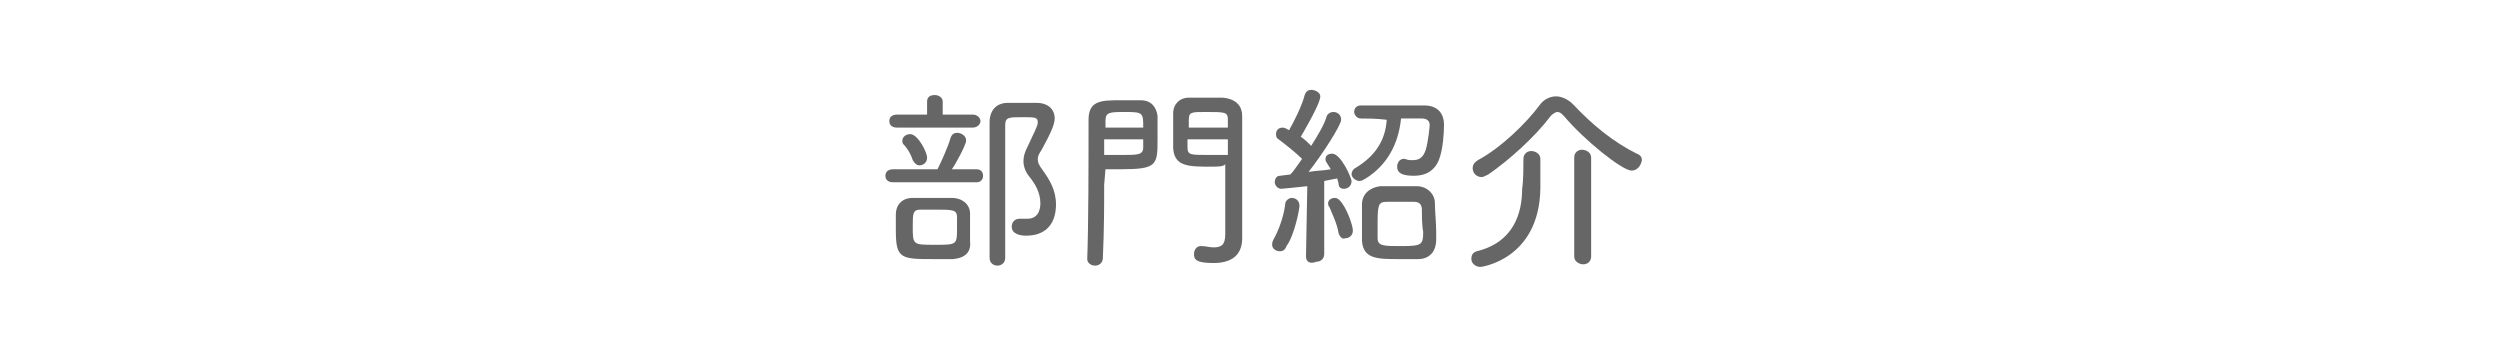 <?xml version="1.0" encoding="utf-8"?>
<!-- Generator: Adobe Illustrator 19.1.0, SVG Export Plug-In . SVG Version: 6.00 Build 0)  -->
<svg version="1.1" id="レイヤー_1" xmlns="http://www.w3.org/2000/svg" xmlns:xlink="http://www.w3.org/1999/xlink" x="0px"
	 y="0px" viewBox="-383 268 192 26" style="enable-background:new -383 268 192 26;" xml:space="preserve">
<style type="text/css">
	.st0{fill:none;}
	.st1{fill:#666666;}
</style>
<rect id="XMLID_7_" x="-383" y="268" class="st0" width="192" height="26"/>
<g id="XMLID_1_">
	<path id="XMLID_3_" class="st1" d="M-314.4,282c-0.4,0-0.6-0.2-0.6-0.5c0-0.3,0.2-0.5,0.6-0.5l3.4,0c0.3-0.6,0.8-1.7,1-2.4
		c0.1-0.3,0.3-0.4,0.5-0.4c0.3,0,0.7,0.2,0.7,0.6c0,0.3-0.8,1.8-1.1,2.2l1.9,0c0.4,0,0.5,0.3,0.5,0.5c0,0.3-0.2,0.5-0.5,0.5H-314.4z
		 M-314.1,277.8c-0.4,0-0.6-0.2-0.6-0.5c0-0.3,0.2-0.5,0.6-0.5h2.3l0-1c0-0.4,0.3-0.5,0.6-0.5c0.3,0,0.6,0.2,0.6,0.5l0,1h2.3
		c0.4,0,0.6,0.3,0.6,0.5s-0.2,0.5-0.6,0.5C-308.4,277.8-314.1,277.8-314.1,277.8z M-309.8,287.9c-0.4,0-0.9,0-1.4,0
		c-2.6,0-3,0-3-2.2c0-0.4,0-0.8,0-1.2c0-0.8,0.5-1.3,1.3-1.3c0.4,0,0.9,0,1.4,0c0.6,0,1.2,0,1.6,0c0.8,0,1.4,0.5,1.4,1.2
		c0,0.5,0,0.9,0,1.3c0,0.3,0,0.5,0,0.8C-308.4,287.3-308.8,287.8-309.8,287.9z M-312.9,280.3c-0.2-0.6-0.5-1-0.7-1.2
		c-0.1-0.1-0.1-0.2-0.1-0.3c0-0.3,0.3-0.5,0.6-0.5c0.6,0,1.3,1.4,1.3,1.8c0,0.4-0.3,0.6-0.6,0.6
		C-312.6,280.7-312.8,280.5-312.9,280.3z M-309.5,284.7c0-0.6-0.3-0.6-1.7-0.6c-0.4,0-0.8,0-1.1,0c-0.6,0-0.6,0.3-0.6,1.3
		c0,1.4,0,1.4,1.7,1.4c1.7,0,1.7,0,1.7-1.3C-309.5,285.3-309.5,285-309.5,284.7z M-305.3,285.4c0-0.3,0.2-0.6,0.6-0.6
		c0,0,0.1,0,0.1,0c0.2,0,0.3,0,0.5,0c1,0,1-1,1-1.2c0-0.8-0.4-1.5-0.9-2.1c-0.3-0.4-0.4-0.8-0.4-1.1c0-0.4,0.1-0.7,0.3-1.1
		c0.5-1.1,0.8-1.6,0.8-1.9c0-0.4-0.2-0.4-1.2-0.4c-1,0-1.3,0-1.3,0.6c0,0.9,0,1.8,0,2.7c0,2,0,4.2,0,6.3v1.2c0,0.4-0.3,0.6-0.6,0.6
		c-0.3,0-0.6-0.2-0.6-0.6c0-7.7,0-9.1,0-10.4c0-0.9,0.5-1.5,1.4-1.5c0.4,0,0.8,0,1.2,0c0.3,0,0.7,0,1,0c0.9,0,1.4,0.5,1.4,1.2
		c0,0.5-0.4,1.3-1,2.4c-0.2,0.3-0.3,0.5-0.3,0.7c0,0.3,0.1,0.5,0.4,0.9c0.5,0.7,1,1.5,1,2.6c0,1.4-0.7,2.4-2.3,2.4
		C-304.6,286.1-305.3,286-305.3,285.4z"/>
	<path id="XMLID_141_" class="st1" d="M-298.2,282.2c0,1.6,0,3.4-0.1,5.6c0,0.4-0.3,0.6-0.6,0.6c-0.3,0-0.6-0.2-0.6-0.5v0
		c0.1-2.8,0.1-7.3,0.1-10.7c0-1.5,1-1.5,2.5-1.5c0.6,0,1.2,0,1.5,0c0.8,0,1.2,0.5,1.3,1.2c0,0.5,0,1.1,0,1.7c0,2.1,0,2.4-2.9,2.4
		c-0.4,0-0.8,0-1.1,0L-298.2,282.2L-298.2,282.2z M-295.2,277.8c0-1.1,0-1.2-1.3-1.2c-1.3,0-1.6,0-1.6,0.7c0,0.2,0,0.3,0,0.5
		C-298.2,277.8-295.2,277.8-295.2,277.8z M-298.2,278.7v1.2c0.3,0,0.9,0,1.4,0c1.2,0,1.6,0,1.6-0.6c0-0.2,0-0.4,0-0.6
		C-295.2,278.7-298.2,278.7-298.2,278.7z M-290,280.8c-1.7,0-2.8,0-2.9-1.4c0-0.3,0-0.6,0-1c0-0.6,0-1.2,0-1.7
		c0-0.7,0.5-1.2,1.2-1.2c0.3,0,0.9,0,1.5,0c0.4,0,0.9,0,1.1,0c1.1,0.1,1.5,0.7,1.5,1.4c0,2.7,0,5.3,0,7.5c0,0.7,0,1.4,0,1.9
		c0,1-0.5,1.9-2.2,1.9c-1.4,0-1.5-0.3-1.5-0.7c0-0.3,0.2-0.6,0.5-0.6h0.1c0.3,0,0.6,0.1,0.9,0.1c0.6,0,0.9-0.2,0.9-1
		c0-0.6,0-1.2,0-1.8c0-0.9,0-1.9,0-2.9v-0.7C-289,280.8-289.5,280.8-290,280.8z M-288.7,277.8c0-0.2,0-0.4,0-0.6
		c0-0.6-0.2-0.6-1.7-0.6c-1.1,0-1.3,0-1.3,0.6c0,0.2,0,0.4,0,0.6H-288.7z M-291.8,278.7c0,0.2,0,0.4,0,0.6c0,0.6,0.2,0.6,1.6,0.6
		c0.6,0,1.2,0,1.5,0c0-0.4,0-0.8,0-1.2C-288.7,278.7-291.8,278.7-291.8,278.7z"/>
	<path id="XMLID_134_" class="st1" d="M-284.7,287.3c-0.3,0-0.6-0.2-0.6-0.5c0-0.1,0-0.2,0.1-0.4c0.4-0.7,0.8-1.8,0.9-2.7
		c0-0.3,0.3-0.5,0.5-0.5c0.3,0,0.6,0.2,0.6,0.6c0,0.3-0.4,2.3-1,3.1C-284.3,287.2-284.5,287.3-284.7,287.3z M-282.7,287.7l0.1-5.4
		c-1,0.1-1.9,0.2-2,0.2c-0.3,0-0.5-0.3-0.5-0.5c0-0.2,0.1-0.5,0.4-0.5l0.8-0.1c0.3-0.3,0.6-0.8,0.9-1.2c-0.5-0.5-1.4-1.2-1.8-1.5
		c-0.2-0.1-0.2-0.3-0.2-0.4c0-0.3,0.2-0.5,0.5-0.5c0.2,0,0.3,0.1,0.5,0.2c0.4-0.7,1-1.9,1.2-2.7c0.1-0.3,0.3-0.4,0.5-0.4
		c0.3,0,0.7,0.2,0.7,0.5c0,0.6-1.5,3.1-1.5,3.1c0.3,0.2,0.6,0.5,0.8,0.7c0.5-0.8,1-1.6,1.2-2.3c0.1-0.2,0.3-0.3,0.5-0.3
		c0.3,0,0.6,0.2,0.6,0.6c0,0.4-1.4,2.6-2.5,4c0.6-0.1,1.2-0.1,1.7-0.2c-0.1-0.2-0.2-0.3-0.3-0.5c-0.1-0.1-0.1-0.2-0.1-0.3
		c0-0.3,0.3-0.4,0.5-0.4c0.7,0,1.5,1.9,1.5,2.1c0,0.4-0.3,0.6-0.6,0.6c-0.2,0-0.4-0.1-0.4-0.4c0-0.1-0.1-0.3-0.1-0.4l-1,0.2l0,5.6
		c0,0.4-0.3,0.6-0.6,0.6C-282.4,288.3-282.7,288.1-282.7,287.7L-282.7,287.7L-282.7,287.7z M-280.2,285.9c-0.1-0.7-0.5-1.5-0.7-2
		c-0.1-0.1-0.1-0.2-0.1-0.3c0-0.2,0.2-0.4,0.5-0.4c0.2,0,0.3,0.1,0.4,0.2c0.5,0.5,1,1.9,1,2.3c0,0.4-0.3,0.6-0.6,0.6
		C-279.9,286.4-280.1,286.2-280.2,285.9z M-278.5,277.1c-0.3,0-0.5-0.3-0.5-0.5c0-0.3,0.2-0.5,0.5-0.5c0.8,0,1.8,0,2.9,0
		c0.7,0,1.4,0,2,0c0.9,0,1.5,0.5,1.5,1.5c0,0.7-0.1,1.8-0.3,2.4c-0.3,1.1-1.1,1.5-2,1.5c-0.9,0-1.3-0.2-1.3-0.7
		c0-0.3,0.2-0.6,0.5-0.6c0,0,0.1,0,0.1,0c0.2,0.1,0.4,0.1,0.6,0.1c0.5,0,0.8-0.2,1-0.8c0.2-0.7,0.3-1.8,0.3-1.9
		c0-0.3-0.2-0.5-0.6-0.5c-0.4,0-1,0-1.6,0c-0.2,2-1.1,3.6-2.7,4.6c-0.2,0.1-0.3,0.2-0.5,0.2c-0.3,0-0.6-0.3-0.6-0.5
		c0-0.2,0.1-0.4,0.3-0.5c1.5-0.9,2.3-2.1,2.4-3.7C-277.3,277.1-278,277.1-278.5,277.1L-278.5,277.1z M-274.1,287.9
		c-0.4,0-0.9,0-1.4,0c-1.7,0-2.8,0-2.9-1.4c0-0.3,0-0.7,0-1.1c0-0.6,0-1.2,0-1.7c0-0.8,0.6-1.3,1.4-1.4c0.4,0,0.9,0,1.3,0
		c0.5,0,1.1,0,1.5,0c0.8,0,1.4,0.6,1.4,1.3c0,0.6,0.1,1.5,0.1,2.2c0,0.2,0,0.4,0,0.6C-272.7,287.3-273.2,287.9-274.1,287.9z
		 M-273.8,284.1c0-0.4-0.2-0.6-0.6-0.6c-0.3,0-0.7,0-1.1,0c-0.4,0-0.8,0-1,0c-0.7,0-0.7,0.3-0.7,2c0,0.3,0,0.6,0,0.8
		c0,0.6,0.5,0.6,1.8,0.6c1.6,0,1.7-0.1,1.7-1.1C-273.8,285.3-273.8,284.5-273.8,284.1z"/>
	<path id="XMLID_2_" class="st1" d="M-257.7,281.1c-0.7,0-3.6-2.3-5.2-4.2c-0.2-0.2-0.3-0.3-0.5-0.3c-0.1,0-0.3,0.1-0.5,0.3
		c-1.2,1.6-3.2,3.4-4.8,4.5c-0.2,0.1-0.4,0.2-0.5,0.2c-0.4,0-0.7-0.3-0.7-0.7c0-0.2,0.1-0.4,0.4-0.6c1.7-0.9,3.7-2.8,4.8-4.3
		c0.3-0.4,0.8-0.6,1.2-0.6c0.4,0,0.9,0.2,1.3,0.6c1.5,1.6,3.1,2.9,4.9,3.8c0.3,0.1,0.4,0.3,0.4,0.5
		C-257,280.8-257.3,281.1-257.7,281.1z M-266,280.2c0-0.4,0.3-0.6,0.6-0.6c0.3,0,0.7,0.2,0.7,0.6c0,0.2,0,0.7,0,1.1
		c0,0.4,0,0.9,0,1.2c-0.1,5.4-4.5,6-4.6,6c-0.4,0-0.7-0.3-0.7-0.6c0-0.3,0.1-0.5,0.4-0.6c2.9-0.7,3.5-3,3.5-4.8
		C-266,281.9-266,280.7-266,280.2L-266,280.2L-266,280.2z M-262.1,280.1c0-0.4,0.3-0.6,0.6-0.6c0.3,0,0.7,0.2,0.7,0.6v7.6
		c0,0.4-0.3,0.6-0.6,0.6c-0.3,0-0.7-0.2-0.7-0.6V280.1z"/>
</g>
</svg>
